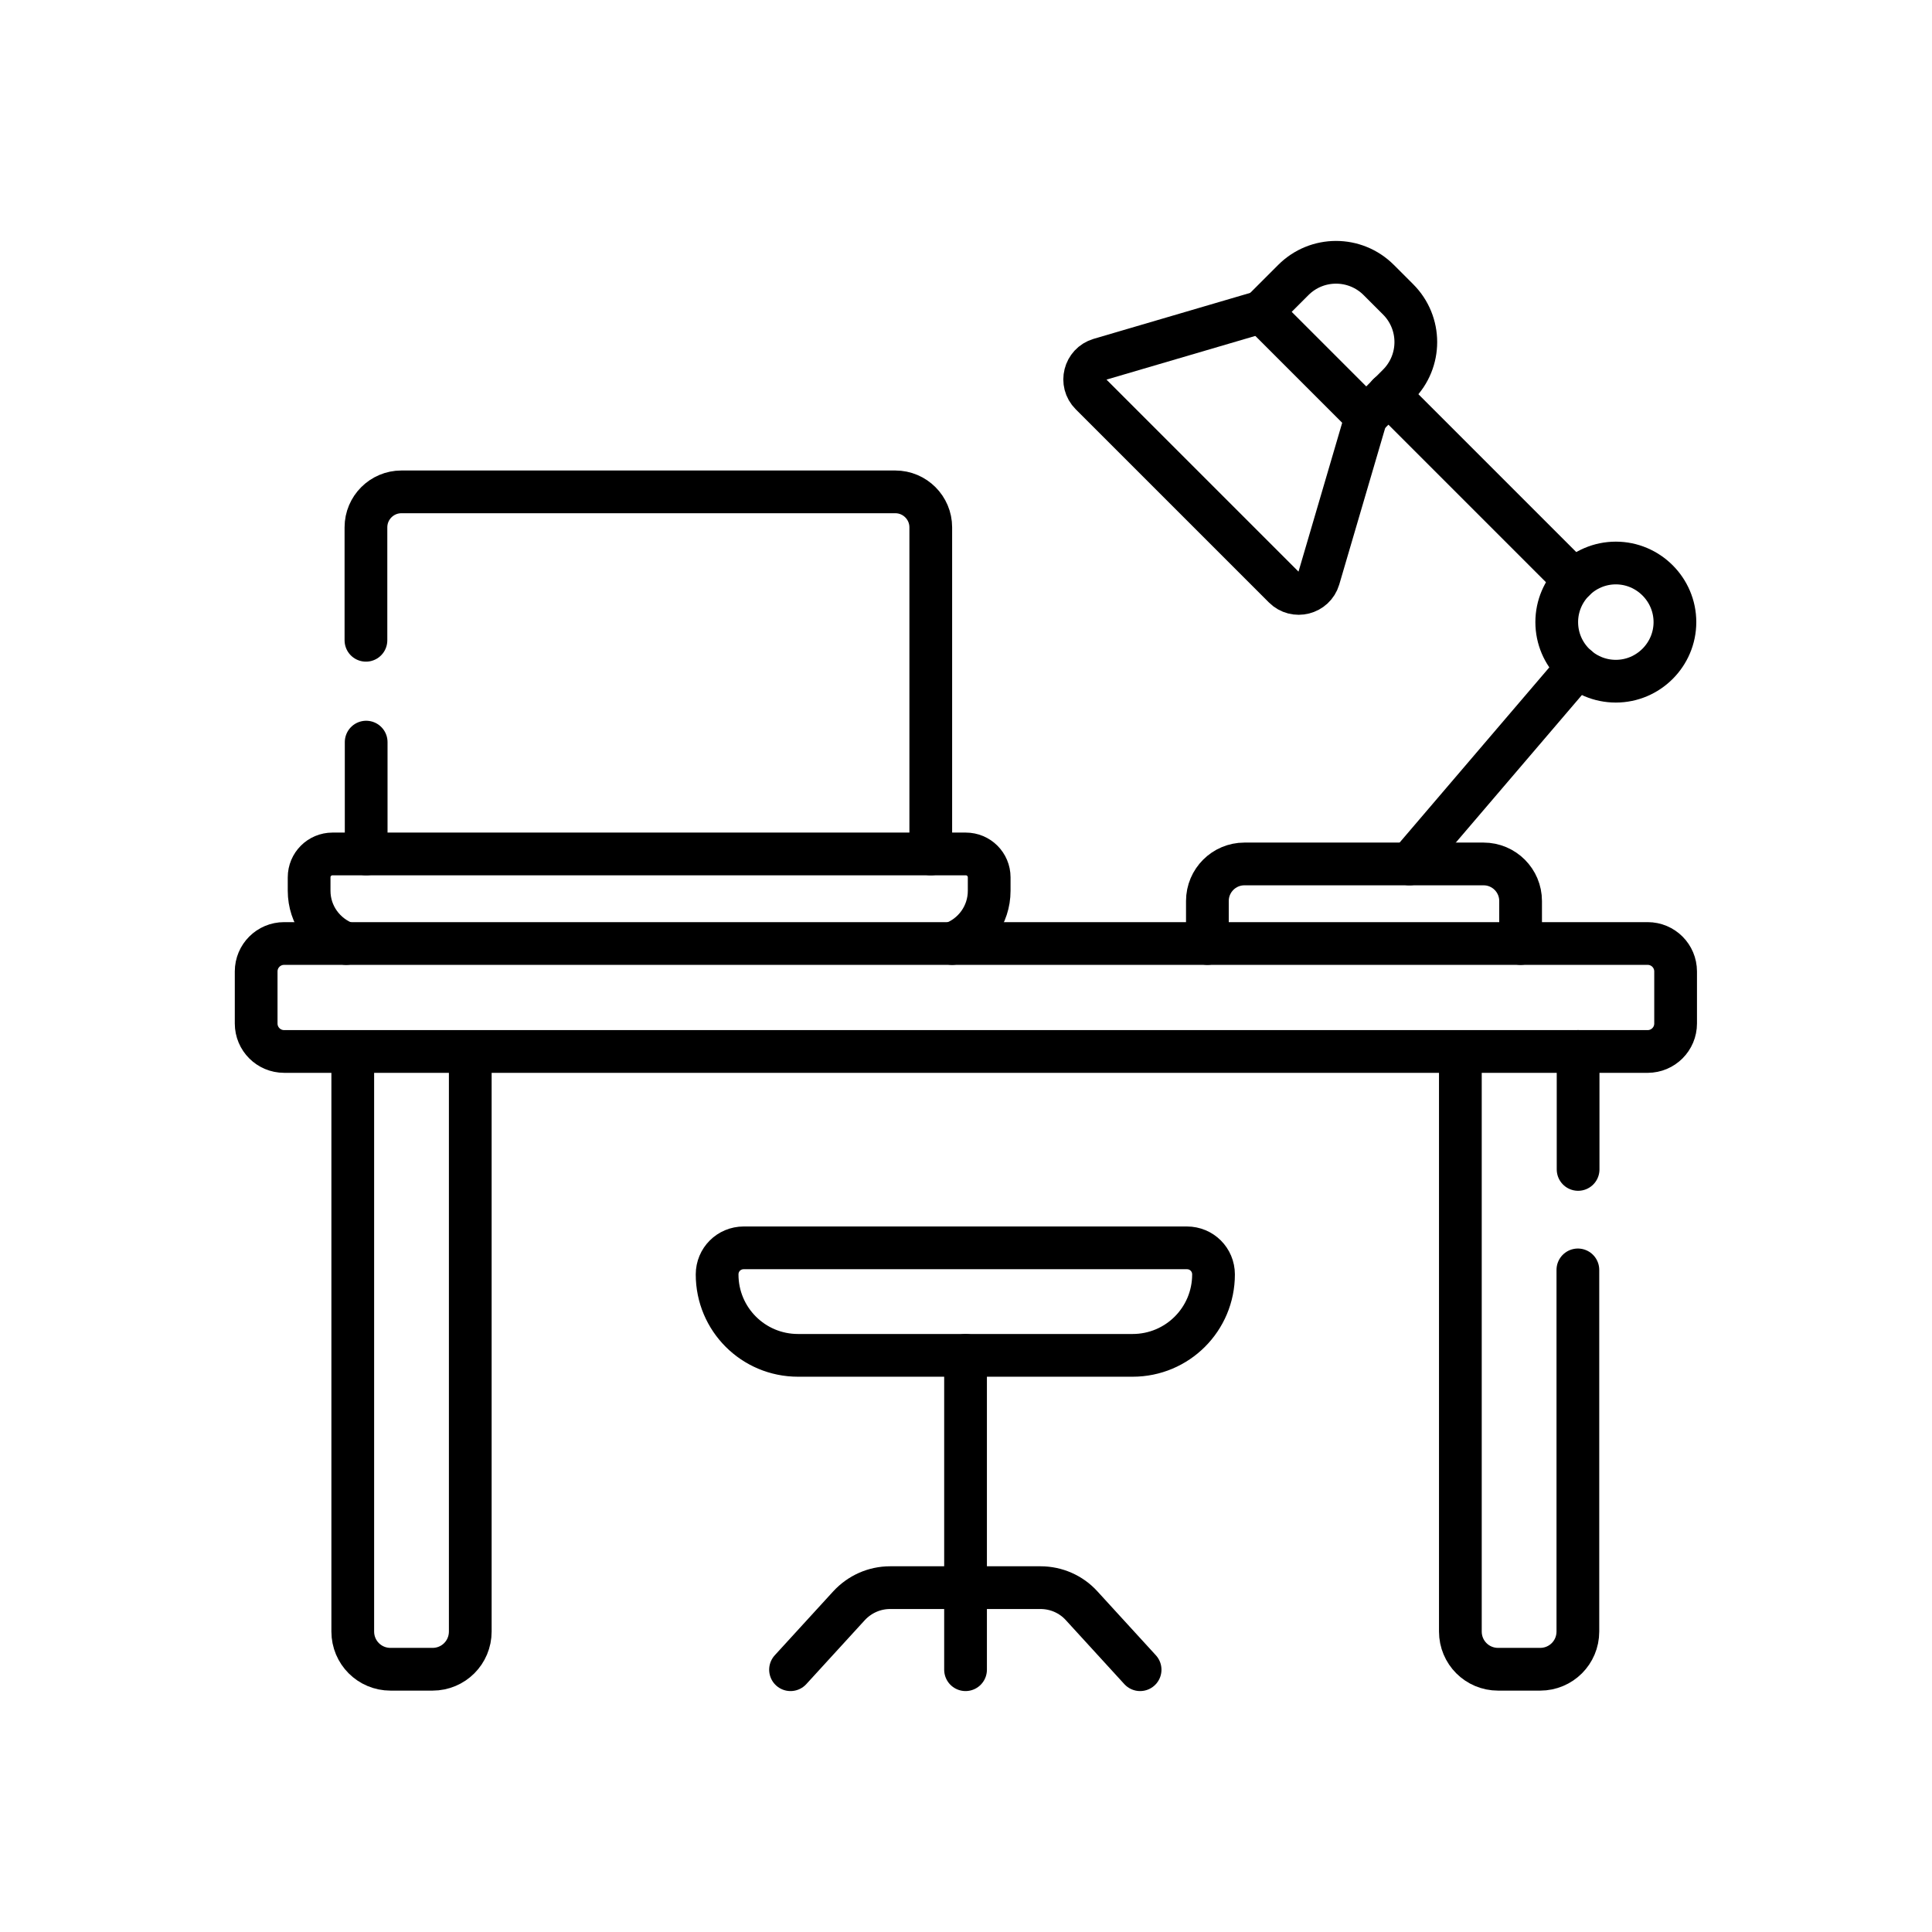 <?xml version="1.0" encoding="UTF-8"?>
<svg xmlns="http://www.w3.org/2000/svg" xmlns:xlink="http://www.w3.org/1999/xlink" id="Layer_1" data-name="Layer 1" viewBox="0 0 85 85">
  <defs>
    <style>
      .cls-1 {
        clip-path: url(#clippath);
      }

      .cls-2 {
        stroke-width: 0px;
      }

      .cls-2, .cls-3 {
        fill: none;
      }

      .cls-3 {
        stroke: #000;
        stroke-linecap: round;
        stroke-linejoin: round;
        stroke-width: 1.88px;
      }
    </style>
    <clipPath id="clippath">
      <rect class="cls-2" x="10.33" y="10.33" width="64.34" height="64.34"></rect>
    </clipPath>
  </defs>
  <g id="g1011">
    <g id="g1013">
      <path id="path1015" class="cls-3" d="M69.41,29.35l-7.4,8.66"></path>
    </g>
    <g id="g1017">
      <path id="path1019" class="cls-3" d="M61.08,17.35l8.18,8.18"></path>
    </g>
    <g id="g1021">
      <g class="cls-1">
        <g id="g1023">
          <g id="g1029">
            <path id="path1031" class="cls-3" d="M42.48,59.63v13.83"></path>
          </g>
          <g id="g1033">
            <path id="path1035" class="cls-3" d="M50.16,73.46l-2.57-2.81c-.46-.51-1.12-.8-1.81-.8h-6.62c-.69,0-1.34.29-1.81.8l-2.57,2.81"></path>
          </g>
          <g id="g1037">
            <path id="path1039" class="cls-3" d="M16.11,32.65v4.92"></path>
          </g>
          <g id="g1041">
            <path id="path1043" class="cls-3" d="M40.95,37.57v-14.37c0-.86-.7-1.56-1.56-1.56h-21.73c-.86,0-1.56.7-1.56,1.56v4.97"></path>
          </g>
          <g id="g1045">
            <path id="path1047" class="cls-3" d="M72.5,46.26H12.5c-.68,0-1.23-.55-1.23-1.23v-2.29c0-.68.55-1.23,1.23-1.23h59.99c.68,0,1.23.55,1.23,1.23v2.29c0,.68-.55,1.23-1.23,1.23Z"></path>
          </g>
          <g id="g1049">
            <path id="path1051" class="cls-3" d="M41.89,41.51c.95-.34,1.63-1.25,1.63-2.32v-.59c0-.57-.46-1.03-1.03-1.03H14.63c-.57,0-1.03.46-1.03,1.03v.59c0,1.07.68,1.97,1.63,2.32"></path>
          </g>
          <g id="g1053">
            <path id="path1055" class="cls-3" d="M66.9,41.51v-1.87c0-.9-.73-1.63-1.63-1.63h-10.52c-.9,0-1.63.73-1.63,1.63v1.87"></path>
          </g>
          <g id="g1057">
            <path id="path1059" class="cls-3" d="M60.11,18.33l1.4-1.4c1.04-1.04,1.04-2.72,0-3.76l-.85-.85c-1.04-1.04-2.72-1.04-3.76,0l-1.4,1.4,4.61,4.61Z"></path>
          </g>
          <g id="g1061">
            <path id="path1063" class="cls-3" d="M55.5,13.72l-7.12,2.09c-.67.2-.88,1.04-.39,1.53l8.5,8.5c.49.49,1.33.28,1.53-.39l2.09-7.12"></path>
          </g>
          <g id="g1065">
            <path id="path1067" class="cls-3" d="M68.49,27.37c0,1.44,1.17,2.6,2.6,2.6s2.6-1.17,2.6-2.6-1.17-2.6-2.6-2.6-2.6,1.17-2.6,2.6Z"></path>
          </g>
          <g id="g1069">
            <path id="path1071" class="cls-3" d="M15.52,46.26v25.52c0,.92.74,1.66,1.66,1.66h1.85c.92,0,1.66-.74,1.66-1.66v-25.52"></path>
          </g>
          <g id="g1073">
            <path id="path1075" class="cls-3" d="M69.43,51.45v-5.19"></path>
          </g>
          <g id="g1077">
            <path id="path1079" class="cls-3" d="M64.25,46.26v25.52c0,.92.74,1.66,1.66,1.66h1.85c.92,0,1.66-.74,1.66-1.66v-15.91"></path>
          </g>
          <g id="g1081">
            <path id="path1083" class="cls-3" d="M49.83,59.63h-14.72c-1.97,0-3.56-1.59-3.56-3.56,0-.65.52-1.17,1.17-1.17h19.5c.65,0,1.17.52,1.17,1.17,0,1.97-1.59,3.56-3.56,3.56Z"></path>
          </g>
        </g>
      </g>
    </g>
  </g>
</svg>
